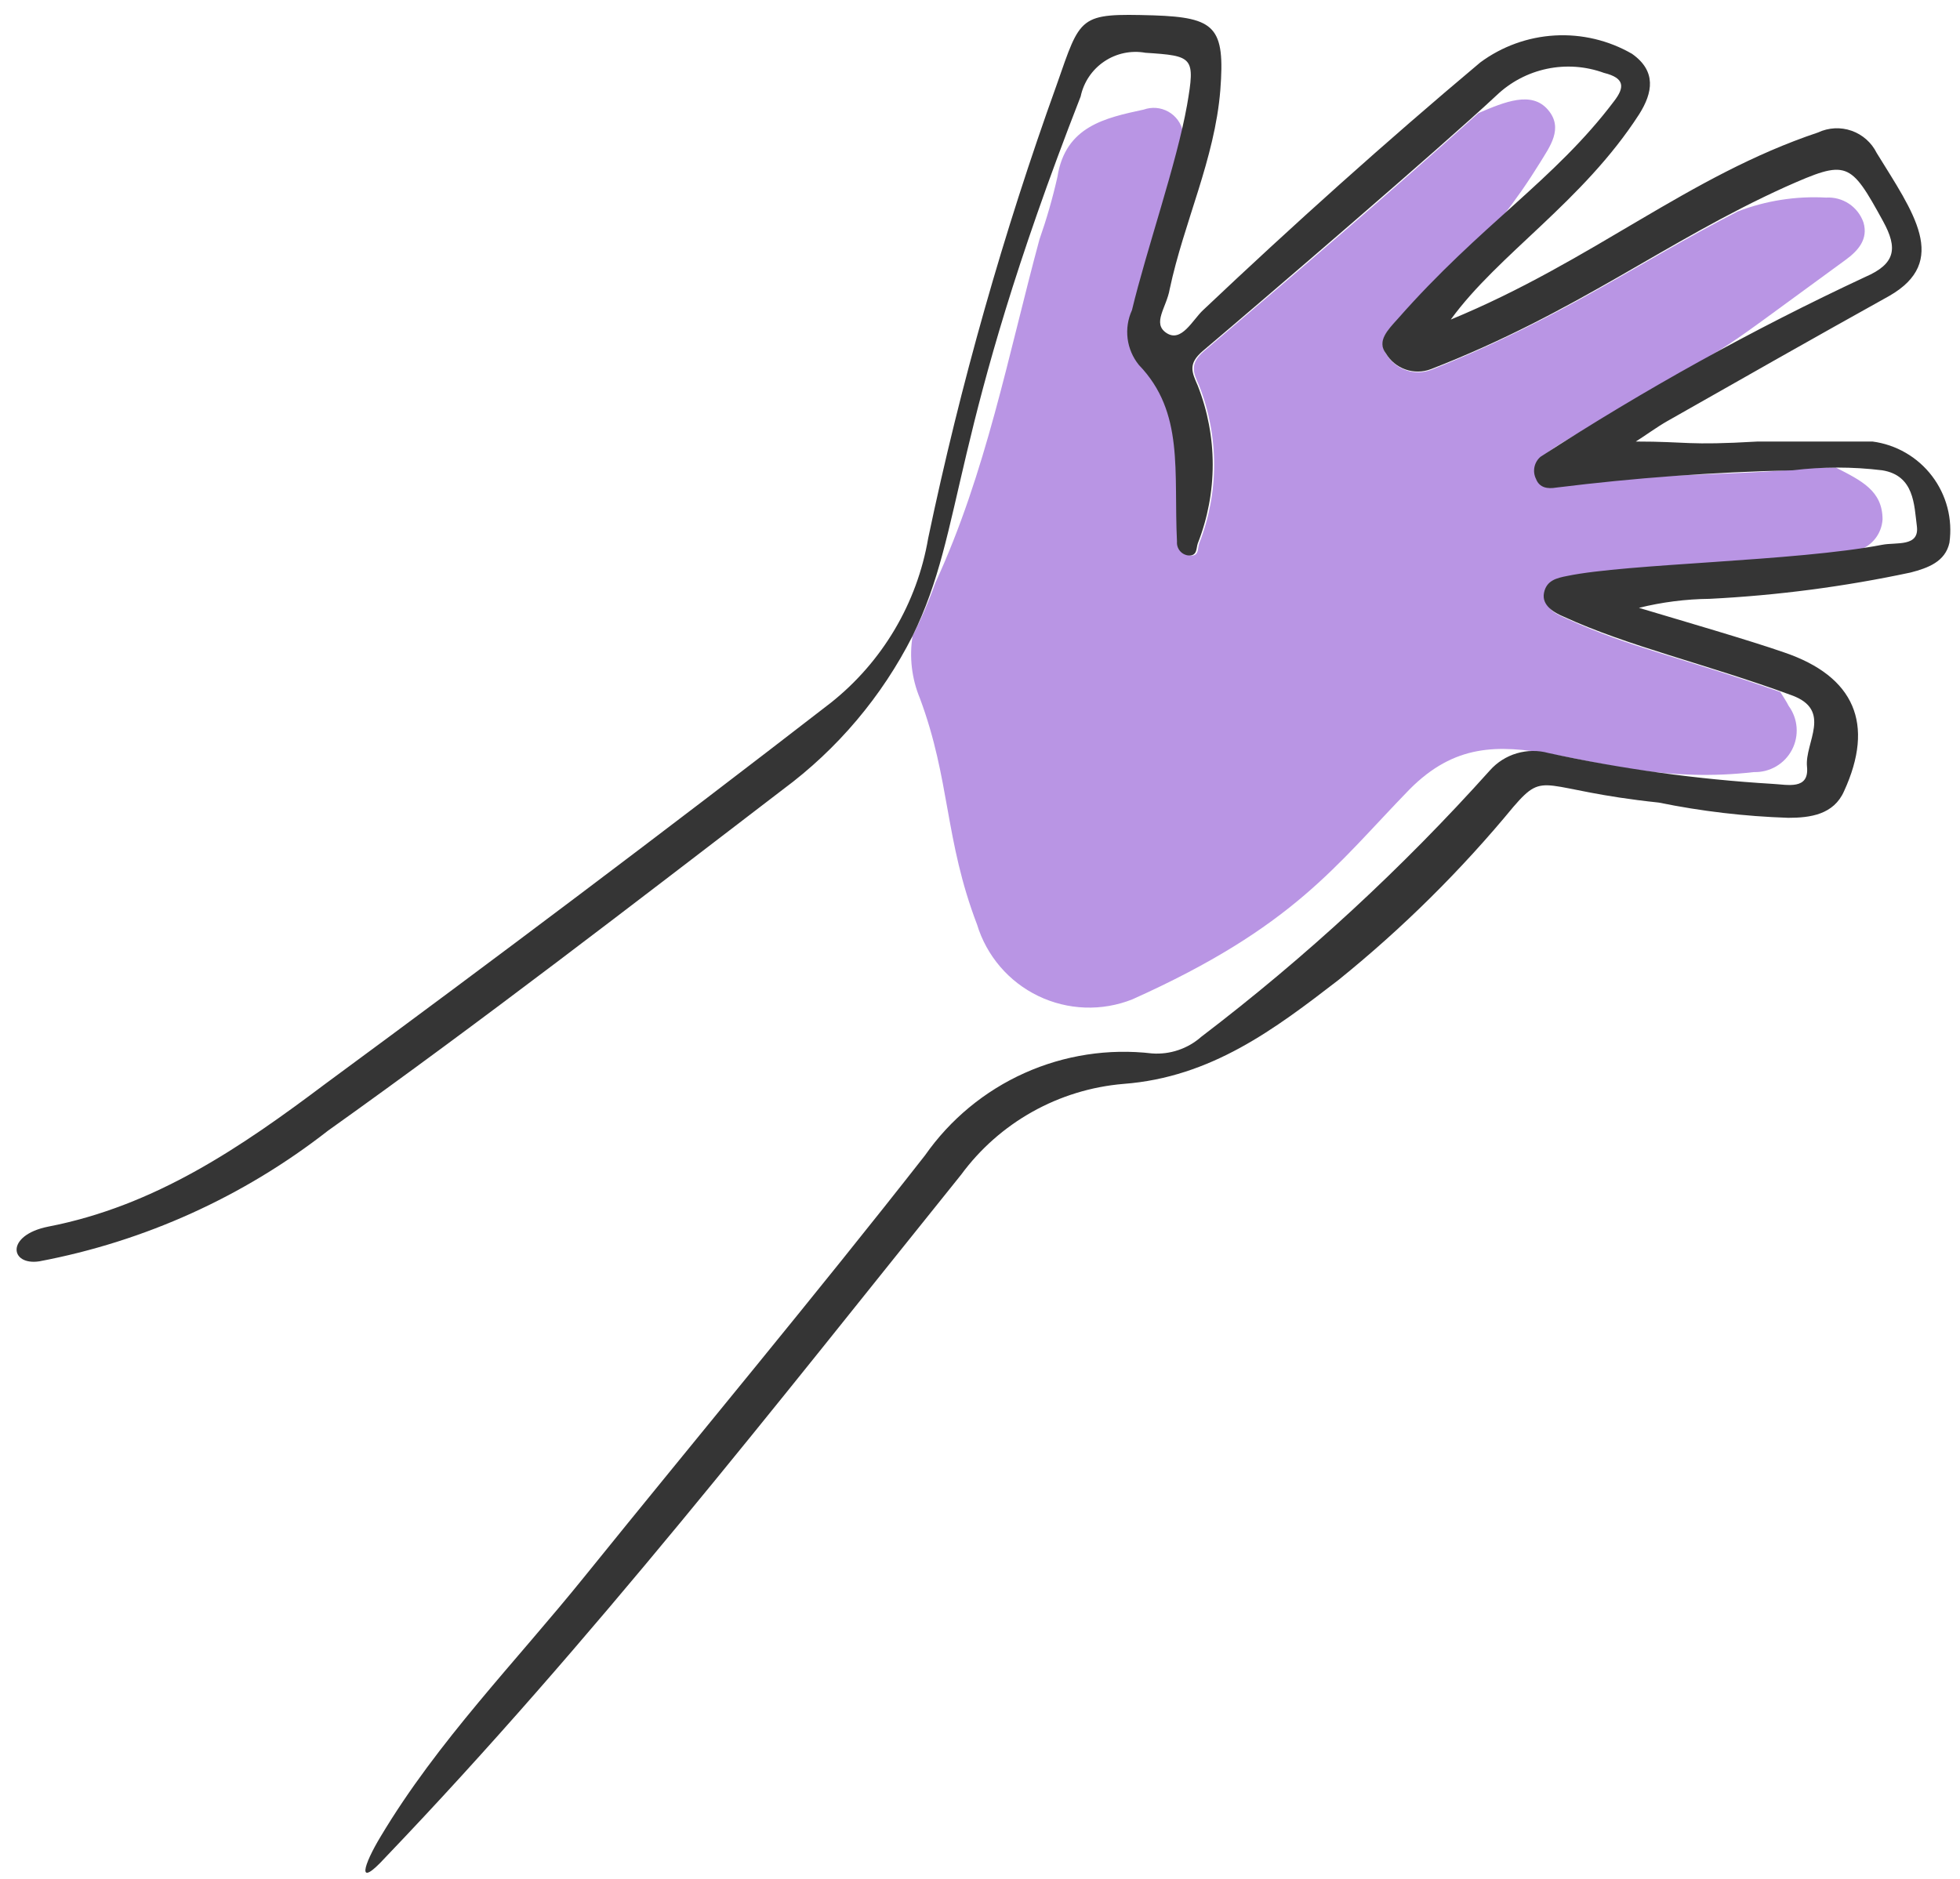 <?xml version="1.0" encoding="UTF-8"?> <svg xmlns="http://www.w3.org/2000/svg" width="97" height="93" viewBox="0 0 97 93" fill="none"><path d="M86.805 38.215C87.19 38.226 87.57 38.128 87.902 37.933C88.235 37.738 88.505 37.454 88.684 37.112C88.863 36.771 88.942 36.386 88.913 36.002C88.884 35.618 88.748 35.25 88.52 34.939C88.4 34.699 88.245 34.476 88.108 34.253C83.22 32.538 80.682 32.058 77.561 30.635C77.081 30.412 76.429 30.206 76.583 29.434C76.737 28.663 77.183 28.714 77.715 28.594C79.816 28.249 81.934 28.025 84.061 27.925C86.719 27.702 89.377 27.616 92.018 27.222C92.337 27.111 92.616 26.909 92.82 26.641C93.025 26.372 93.145 26.049 93.167 25.713C93.167 24.289 92.121 23.792 90.852 23.14C90.166 23.14 89.497 23.14 88.828 23.243C84.918 23.569 80.991 23.415 77.115 24.101C76.686 24.101 76.275 24.101 76.103 23.672C76.012 23.492 75.987 23.286 76.03 23.089C76.074 22.892 76.185 22.716 76.343 22.591C76.741 22.27 77.166 21.984 77.612 21.734C87.628 15.748 83.1 18.87 91.332 12.867C91.967 12.404 92.464 11.838 92.224 11.015C92.093 10.635 91.841 10.308 91.507 10.085C91.172 9.862 90.773 9.755 90.372 9.78C88.882 9.697 87.391 9.931 85.999 10.466C80.991 13.039 77.286 15.748 70.838 18.304C70.435 18.458 69.99 18.465 69.583 18.324C69.175 18.183 68.83 17.902 68.608 17.532C68.128 16.863 68.728 16.28 69.192 15.817C70.799 14.036 72.512 12.353 74.319 10.775C74.998 9.908 75.628 9.003 76.206 8.065C76.686 7.276 77.406 6.35 76.6 5.424C75.794 4.498 74.491 5.03 73.17 5.596C68.711 9.609 64.167 13.485 59.587 17.378C58.85 18.012 59.056 18.441 59.347 19.093C60.333 21.601 60.333 24.388 59.347 26.896C59.262 27.136 59.347 27.531 58.919 27.496C58.834 27.492 58.751 27.471 58.674 27.433C58.597 27.396 58.529 27.344 58.473 27.28C58.417 27.216 58.375 27.142 58.348 27.061C58.322 26.98 58.311 26.895 58.318 26.81C58.233 23.38 58.696 20.413 56.432 18.064C55.626 17.206 55.849 16.349 56.089 15.354C56.809 12.387 57.804 9.506 58.541 6.505C58.497 6.299 58.41 6.106 58.285 5.937C58.16 5.768 58.001 5.627 57.817 5.525C57.634 5.423 57.431 5.361 57.221 5.343C57.012 5.326 56.801 5.354 56.603 5.424C54.7 5.836 52.727 6.247 52.333 8.751C52.096 9.802 51.798 10.839 51.441 11.855C49.898 17.566 48.8 23.415 46.296 28.834C45.976 29.738 45.598 30.62 45.164 31.475C44.995 32.517 45.12 33.587 45.525 34.562C47.034 38.609 46.742 41.542 48.354 45.761C48.587 46.528 48.977 47.238 49.498 47.847C50.019 48.456 50.661 48.95 51.383 49.298C52.105 49.646 52.892 49.841 53.693 49.87C54.494 49.899 55.292 49.761 56.038 49.465C64.029 45.881 66.087 42.846 69.757 39.072C74.216 34.579 78.332 39.193 86.805 38.215Z" fill="#B995E4"></path><path d="M66.241 48.505C69.411 45.947 72.312 43.074 74.902 39.93C76.514 38.061 76.223 39.107 82.088 39.724C84.201 40.155 86.347 40.408 88.502 40.479C89.582 40.479 90.749 40.325 91.263 39.158C92.79 35.831 91.778 33.482 88.313 32.298C86.598 31.698 83.168 30.704 81.11 30.086C82.255 29.803 83.43 29.653 84.609 29.64C87.954 29.472 91.281 29.036 94.556 28.337C95.413 28.114 96.271 27.805 96.477 26.862C96.559 26.283 96.525 25.693 96.378 25.127C96.23 24.561 95.972 24.029 95.618 23.564C95.264 23.098 94.821 22.707 94.315 22.414C93.809 22.12 93.25 21.93 92.669 21.854H86.993C83.443 22.06 83.563 21.854 80.956 21.854C81.368 21.597 82.002 21.134 82.517 20.842C86.17 18.767 89.823 16.692 93.493 14.651C96.494 12.936 94.693 10.518 92.875 7.568C92.62 7.054 92.174 6.661 91.632 6.471C91.091 6.282 90.496 6.313 89.977 6.556C83.528 8.717 78.864 12.902 71.798 15.817C74.147 12.576 78.332 9.986 81.127 5.647C81.796 4.584 81.985 3.521 80.767 2.663C79.61 1.995 78.282 1.68 76.948 1.756C75.613 1.832 74.33 2.297 73.256 3.092C68.539 7.054 63.977 11.153 59.536 15.354C59.021 15.835 58.472 16.966 57.735 16.486C56.998 16.006 57.735 15.217 57.889 14.308C58.592 10.998 60.119 7.877 60.393 4.464C60.633 1.343 60.153 0.863 57.083 0.76C53.379 0.657 53.499 0.76 52.298 4.19C49.661 11.517 47.535 19.018 45.936 26.639C45.388 29.855 43.672 32.756 41.117 34.785C32.85 41.182 24.481 47.476 16.095 53.65C11.944 56.772 7.691 59.687 2.375 60.716C0.265 61.145 0.488 62.654 1.946 62.431C7.156 61.447 12.054 59.23 16.232 55.965C23.864 50.529 31.29 44.784 38.75 39.073C41.449 37.073 43.646 34.472 45.164 31.475C47.805 26.073 46.879 21.683 53.482 4.773C53.631 4.067 54.049 3.446 54.648 3.043C55.246 2.639 55.978 2.485 56.689 2.612C59.056 2.766 59.158 2.818 58.747 5.202C58.232 8.1 56.74 12.353 56.02 15.354C55.819 15.793 55.745 16.279 55.805 16.758C55.866 17.237 56.059 17.689 56.363 18.064C58.627 20.414 58.078 23.329 58.249 26.811C58.242 26.895 58.252 26.98 58.279 27.061C58.306 27.142 58.348 27.217 58.404 27.281C58.46 27.345 58.529 27.397 58.605 27.434C58.682 27.471 58.765 27.492 58.85 27.497C59.261 27.497 59.193 27.136 59.278 26.896C60.264 24.389 60.264 21.601 59.278 19.093C58.987 18.424 58.781 18.013 59.519 17.378C62.657 14.72 71.232 7.362 74.062 4.721C74.756 4.058 75.621 3.602 76.561 3.405C77.5 3.208 78.476 3.278 79.378 3.607C80.424 3.864 80.407 4.327 79.876 5.013C76.943 8.906 73.273 11.118 69.174 15.783C68.711 16.298 68.111 16.881 68.591 17.498C68.812 17.868 69.157 18.149 69.565 18.29C69.973 18.431 70.417 18.424 70.82 18.27C78.092 15.44 82.448 11.924 88.365 9.249C91.418 7.894 91.555 7.963 93.201 10.964C93.921 12.284 93.819 13.056 92.309 13.708C86.754 16.301 81.385 19.275 76.24 22.609C76.085 22.741 75.98 22.92 75.939 23.119C75.899 23.318 75.926 23.525 76.017 23.706C76.188 24.152 76.6 24.204 77.011 24.135C80.899 23.652 84.808 23.366 88.725 23.278C90.194 23.098 91.68 23.098 93.15 23.278C94.745 23.535 94.728 24.993 94.865 26.039C95.002 27.085 93.853 26.828 93.15 26.965C88.879 27.788 80.51 27.891 77.56 28.508C77.029 28.611 76.531 28.731 76.411 29.349C76.291 29.966 76.909 30.326 77.406 30.532C80.579 31.99 84.438 32.864 88.656 34.408C90.714 35.145 89.308 36.758 89.428 37.941C89.548 39.124 88.451 38.833 87.713 38.798C83.987 38.573 80.283 38.063 76.634 37.272C76.119 37.13 75.575 37.136 75.063 37.287C74.551 37.439 74.091 37.73 73.736 38.13C69.4 42.966 64.617 47.382 59.45 51.318C59.119 51.611 58.734 51.834 58.316 51.975C57.897 52.117 57.455 52.173 57.015 52.141C54.861 51.889 52.68 52.224 50.702 53.112C48.724 54 47.024 55.407 45.781 57.183C40.276 64.215 34.548 71.075 28.94 78.02C25.51 82.274 21.669 86.167 18.839 90.9C17.998 92.289 17.587 93.558 19.079 91.929C29.283 81.262 38.321 69.634 47.565 58.144C48.505 56.866 49.708 55.804 51.092 55.029C52.477 54.254 54.01 53.784 55.591 53.65C59.947 53.324 63.103 50.923 66.241 48.505Z" fill="#353535"></path></svg> 